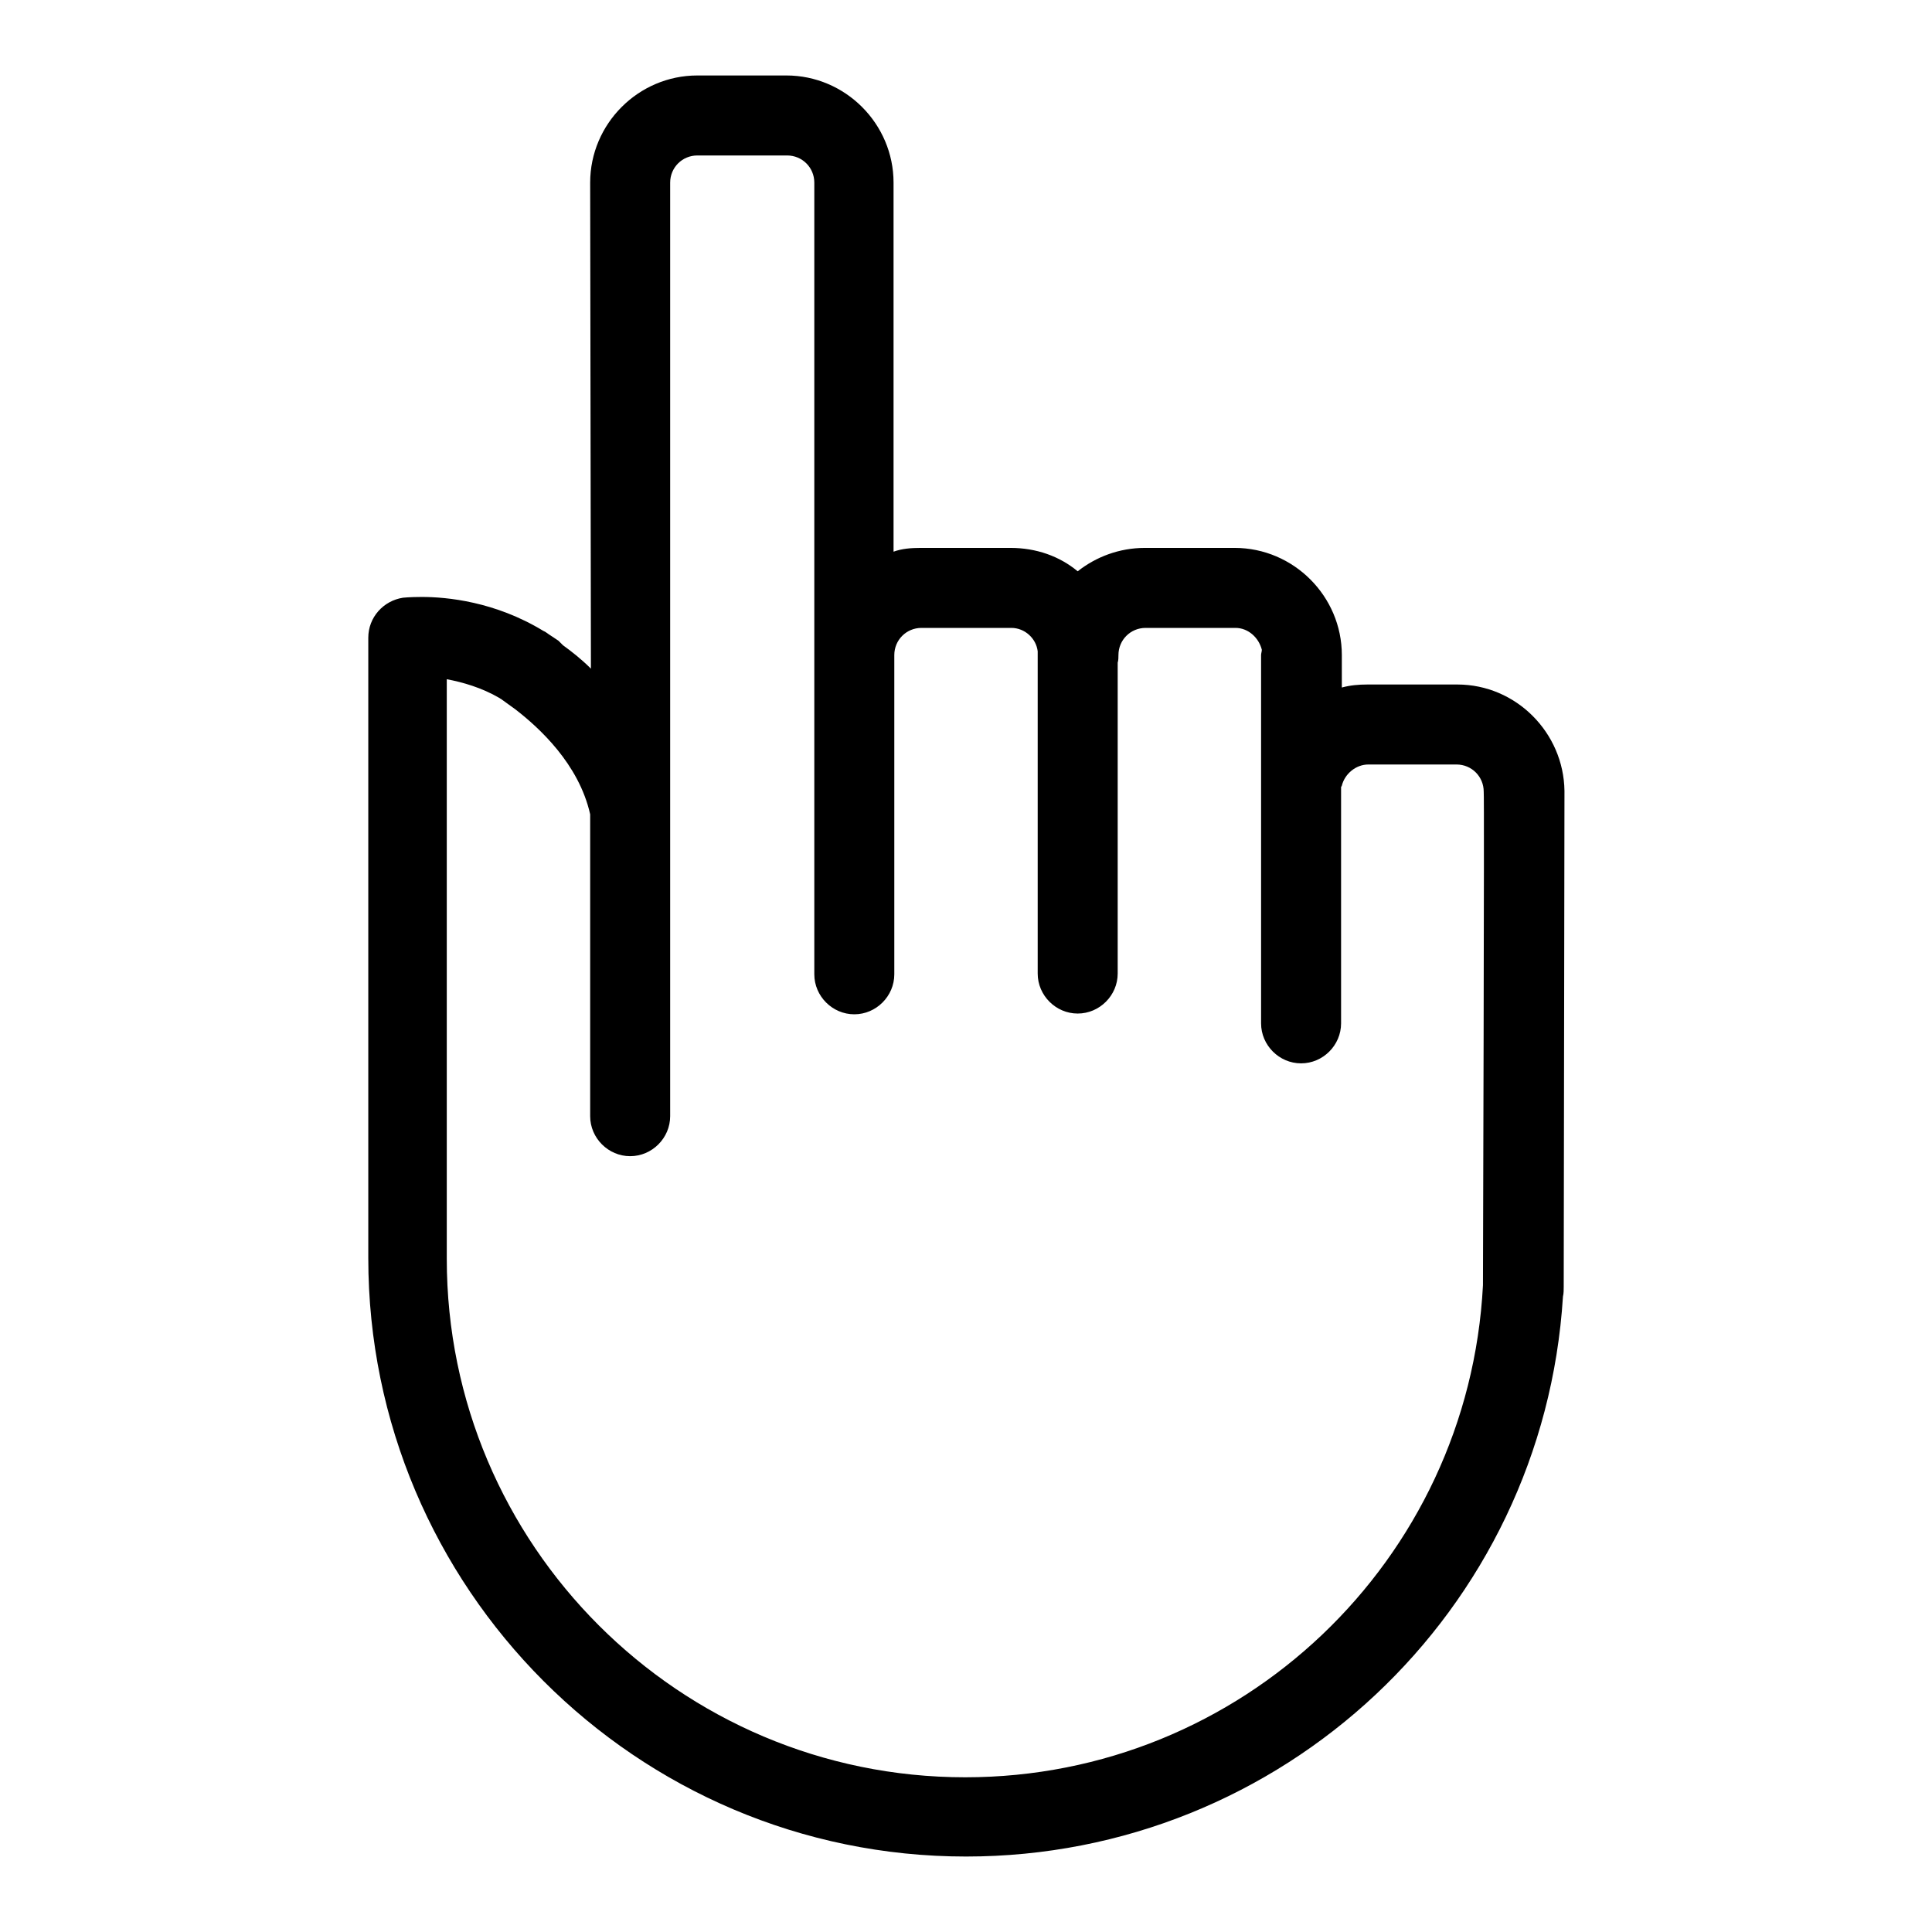 <?xml version="1.0" encoding="utf-8"?>
<!-- Svg Vector Icons : http://www.onlinewebfonts.com/icon -->
<!DOCTYPE svg PUBLIC "-//W3C//DTD SVG 1.1//EN" "http://www.w3.org/Graphics/SVG/1.1/DTD/svg11.dtd">
<svg version="1.1" xmlns="http://www.w3.org/2000/svg" xmlns:xlink="http://www.w3.org/1999/xlink" x="0px" y="0px" viewBox="0 0 256 256" enable-background="new 0 0 256 256" xml:space="preserve">
<g><g><path fill="#000000" d="M193.1,90.7h-11.9c-1.2,0-2.3,0.1-3.4,0.4v-4.3c0-7.8-6.4-14.2-14.2-14.2h-11.9c-3.4,0-6.5,1.2-8.9,3.1c-2.4-2-5.5-3.1-8.9-3.1h-11.9c-1.3,0-2.5,0.1-3.6,0.5V24.2c0-7.8-6.4-14.2-14.2-14.2H92.4c-7.8,0-14.2,6.4-14.2,14.2l0.1,64.4c-1.3-1.3-2.6-2.3-3.7-3.1L74,84.9c-0.3-0.2-0.6-0.4-0.9-0.6c-0.5-0.3-0.8-0.6-1.1-0.7c0,0,0,0,0,0l0,0c-6.4-3.9-12.8-4.5-16.1-4.5c-1.6,0-2.5,0.1-2.5,0.1c-2.6,0.4-4.6,2.6-4.6,5.3v80.7c0,0.2,0,0.4,0,0.8l0,0.7c0,43.7,35.5,79.3,79.2,79.3c41.9,0,76.5-32.5,79.1-74.2c0.1-0.4,0.1-0.9,0.1-1.3l0.1-65.7C207.2,97.1,200.9,90.7,193.1,90.7z M196.5,170.3c-1.9,36.5-32,65.2-68.6,65.2c-37.9,0-68.7-30.8-68.7-68.7V90c2.1,0.4,4.6,1.1,7,2.5c0.1,0.1,0.2,0.1,0.3,0.2l0,0l1.8,1.3c3.1,2.4,8.4,7.2,9.9,13.9c0,0.1,0,0.1,0,0.2v39.8c0,2.9,2.4,5.3,5.3,5.3c2.9,0,5.3-2.4,5.3-5.3V24.2c0-2,1.6-3.6,3.6-3.6h11.9c2,0,3.6,1.6,3.6,3.6v104.9c0,2.9,2.4,5.3,5.3,5.3c2.9,0,5.3-2.4,5.3-5.3V86.8c0-2,1.6-3.6,3.6-3.6h11.9c1.8,0,3.3,1.4,3.5,3.1v42.7c0,2.9,2.4,5.3,5.3,5.3c2.9,0,5.3-2.4,5.3-5.3V87.8c0.1-0.3,0.1-0.7,0.1-1c0-2,1.6-3.6,3.6-3.6h11.9c1.7,0,3.1,1.3,3.5,2.9c0,0.2-0.1,0.5-0.1,0.7v48.8c0,2.9,2.4,5.3,5.3,5.3s5.3-2.4,5.3-5.3v-31.3c0-0.1,0.1-0.1,0.1-0.2c0.4-1.6,1.9-2.8,3.5-2.8H193c2,0,3.6,1.6,3.6,3.6C196.7,104.9,196.5,170,196.5,170.3z"/></g></g>
</svg>